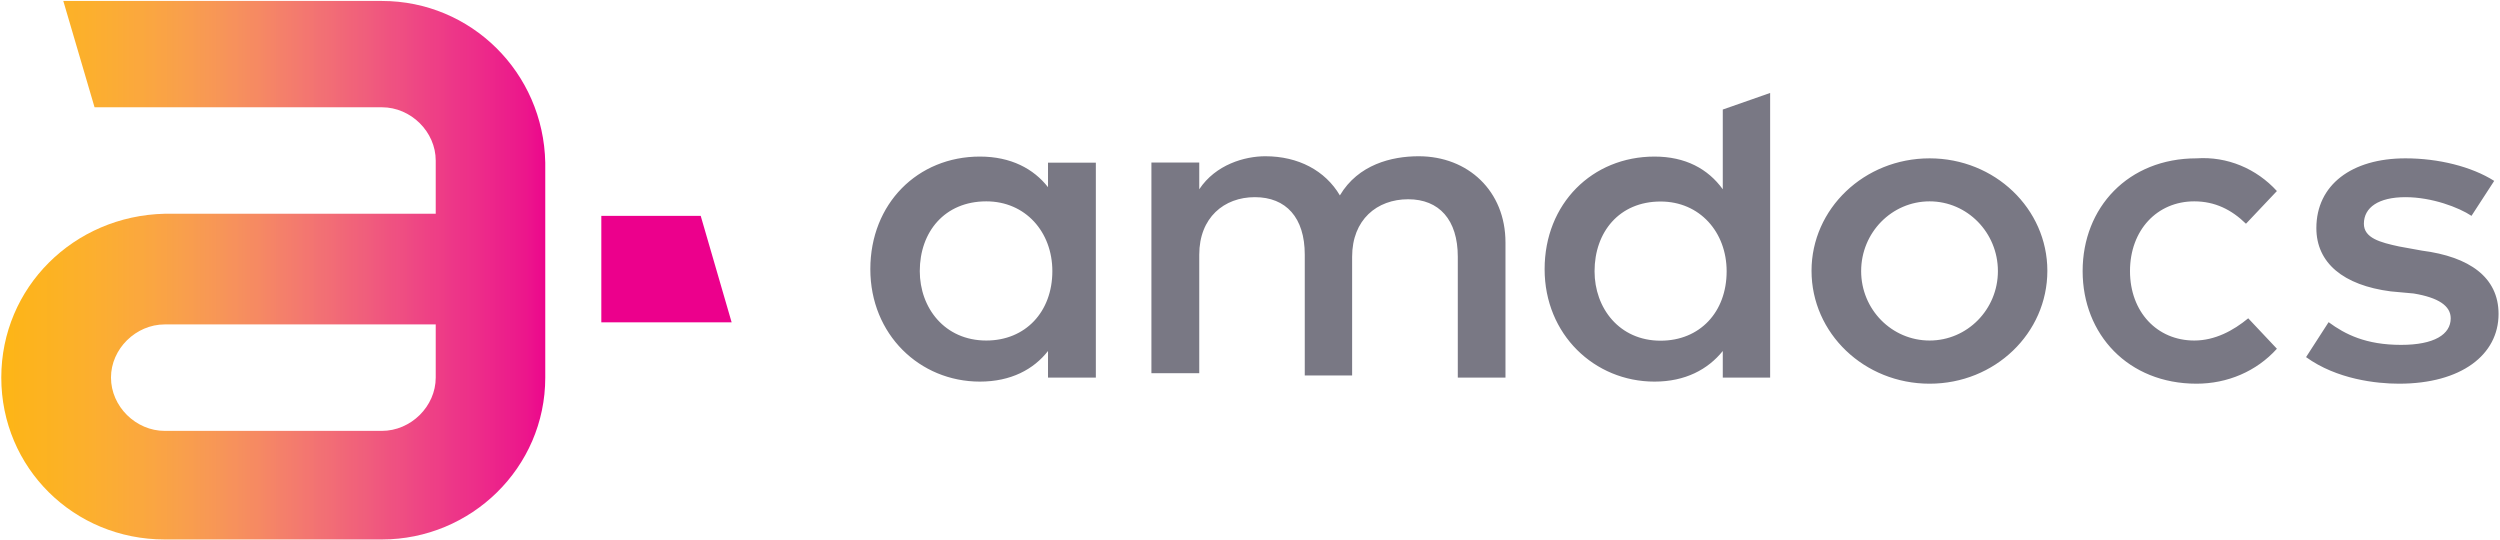 <svg version="1.2" xmlns="http://www.w3.org/2000/svg" viewBox="0 0 1552 335" width="1552" height="335"><defs><linearGradient id="P" gradientUnits="userSpaceOnUse"/><linearGradient id="g1" x2="1" href="#P" gradientTransform="matrix(337.776,0,0,334.312,.823,-1.416)"><stop stop-color="#fdb516"/><stop offset=".01" stop-color="#fdb517"/><stop offset=".02" stop-color="#fdb518"/><stop offset=".03" stop-color="#fdb41a"/><stop offset=".04" stop-color="#fdb41b"/><stop offset=".05" stop-color="#fdb41d"/><stop offset=".06" stop-color="#fdb31e"/><stop offset=".07" stop-color="#fdb320"/><stop offset=".08" stop-color="#fdb321"/><stop offset=".09" stop-color="#fcb222"/><stop offset=".1" stop-color="#fcb224"/><stop offset=".11" stop-color="#fcb225"/><stop offset=".12" stop-color="#fcb127"/><stop offset=".13" stop-color="#fcb129"/><stop offset=".14" stop-color="#fcb02a"/><stop offset=".15" stop-color="#fcb02c"/><stop offset=".16" stop-color="#fcaf2d"/><stop offset=".17" stop-color="#fcaf2f"/><stop offset=".18" stop-color="#fcae31"/><stop offset=".19" stop-color="#fcad32"/><stop offset=".2" stop-color="#fbad34"/><stop offset=".21" stop-color="#fbac35"/><stop offset=".22" stop-color="#fbab37"/><stop offset=".23" stop-color="#fbaa39"/><stop offset=".24" stop-color="#fba93b"/><stop offset=".25" stop-color="#fba83d"/><stop offset=".26" stop-color="#faa83e"/><stop offset=".27" stop-color="#faa640"/><stop offset=".28" stop-color="#faa642"/><stop offset=".29" stop-color="#faa444"/><stop offset=".3" stop-color="#faa345"/><stop offset=".31" stop-color="#f9a247"/><stop offset=".32" stop-color="#f9a149"/><stop offset=".33" stop-color="#f9a04b"/><stop offset=".34" stop-color="#f99e4d"/><stop offset=".35" stop-color="#f99d4e"/><stop offset=".36" stop-color="#f89b50"/><stop offset=".37" stop-color="#f89a52"/><stop offset=".38" stop-color="#f89954"/><stop offset=".39" stop-color="#f89755"/><stop offset=".4" stop-color="#f79657"/><stop offset=".41" stop-color="#f79459"/><stop offset=".42" stop-color="#f7925b"/><stop offset=".43" stop-color="#f7915c"/><stop offset=".44" stop-color="#f68f5e"/><stop offset=".45" stop-color="#f68d5f"/><stop offset=".46" stop-color="#f68b61"/><stop offset=".47" stop-color="#f68a62"/><stop offset=".48" stop-color="#f58864"/><stop offset=".49" stop-color="#f58566"/><stop offset=".5" stop-color="#f58467"/><stop offset=".51" stop-color="#f48169"/><stop offset=".52" stop-color="#f47f6b"/><stop offset=".53" stop-color="#f47d6c"/><stop offset=".54" stop-color="#f37b6d"/><stop offset=".55" stop-color="#f3796f"/><stop offset=".56" stop-color="#f37670"/><stop offset=".57" stop-color="#f37571"/><stop offset=".58" stop-color="#f27273"/><stop offset=".59" stop-color="#f27074"/><stop offset=".6" stop-color="#f26e75"/><stop offset=".61" stop-color="#f26c76"/><stop offset=".62" stop-color="#f16977"/><stop offset=".63" stop-color="#f16778"/><stop offset=".64" stop-color="#f16479"/><stop offset=".65" stop-color="#f1627a"/><stop offset=".66" stop-color="#f0607b"/><stop offset=".67" stop-color="#f05e7c"/><stop offset=".68" stop-color="#f05b7d"/><stop offset=".69" stop-color="#f0587e"/><stop offset=".7" stop-color="#ef567f"/><stop offset=".71" stop-color="#ef5380"/><stop offset=".72" stop-color="#ef5181"/><stop offset=".73" stop-color="#ef4f82"/><stop offset=".74" stop-color="#ef4d82"/><stop offset=".75" stop-color="#ee4a83"/><stop offset=".76" stop-color="#ee4784"/><stop offset=".77" stop-color="#ee4584"/><stop offset=".78" stop-color="#ee4285"/><stop offset=".79" stop-color="#ee4085"/><stop offset=".8" stop-color="#ee3e86"/><stop offset=".81" stop-color="#ee3c86"/><stop offset=".82" stop-color="#ed3987"/><stop offset=".83" stop-color="#ed3688"/><stop offset=".84" stop-color="#ed3488"/><stop offset=".85" stop-color="#ed3288"/><stop offset=".86" stop-color="#ed3089"/><stop offset=".87" stop-color="#ed2e89"/><stop offset=".88" stop-color="#ed2b89"/><stop offset=".89" stop-color="#ed288a"/><stop offset=".9" stop-color="#ed268a"/><stop offset=".91" stop-color="#ec238a"/><stop offset=".92" stop-color="#ec218a"/><stop offset=".93" stop-color="#ec1e8b"/><stop offset=".94" stop-color="#ec1c8b"/><stop offset=".95" stop-color="#ec198b"/><stop offset=".96" stop-color="#ec178b"/><stop offset=".97" stop-color="#ec138c"/><stop offset=".98" stop-color="#ec0e8c"/><stop offset=".99" stop-color="#ec0a8c"/><stop offset="1" stop-color="#ec008c"/></linearGradient></defs><style>.a{fill:url(#g1)}.b{fill:#ec008c}.c{fill:#797884}</style><path class="a" d="m39.3 0.6l19.4 66h178.4c18 0 33.4 15.2 33.4 33.1v33h-168.3c-56.4 1.3-101.4 45.7-101.4 101.7 0 56 45 100.5 101.4 100.5h134.9c55.3 0 101.4-44.5 101.4-100.5v-66-33.1-34.3c-1.1-56-46.1-100.4-101.4-100.4zm29.6 233.8c0-17.8 15.4-33 33.4-33h168.2v33c0 17.9-15.4 33.1-33.5 33.1h-134.7c-18 0-33.4-15.2-33.4-33.1z"/><path fill-rule="evenodd" class="b" d="m435 134h-61.7v66.1h80.9z"/><path fill-rule="evenodd" class="c" d="m680.3 234.4h-29.7v-16.5c-8.9 11.4-23 19-42.3 19-37.3 0-68-29.2-68-69.8 0-40.7 29.4-69.9 68-69.9 19.3 0 33.4 7.6 42.3 19v-15.2h29.7zm-109.3-66.1c0 22.8 15.4 43.1 41.3 43.1 24.3 0 41-17.8 41-43.1 0-24.3-16.7-43.3-41-43.3-25.9 0-41.3 19-41.3 43.3zm363.6-17.8v83.9h-29.6v-75c0-23-11.6-35.7-30.8-35.7-19.4 0-34.8 12.7-34.8 35.7v73.7h-29.4v-75c0-23-11.6-35.7-31-35.7-19.1 0-34.5 12.7-34.5 35.7v73.6h-29.7v-130.8h29.7v16.6c10.2-15.4 28.3-20.5 41-20.5 20.5 0 37.2 8.9 46.3 24.3 11.4-19.2 32.2-24.3 48.9-24.3 30.7 0 53.9 21.6 53.9 53.5zm263.3 87.7c-40.6 0-73.3-31.3-73.3-70.1 0-38.5 32.7-69.8 73.3-69.8 40.5 0 73.1 31.3 73.1 69.8 0 38.8-32.6 70.1-73.1 70.1zm42.4-69.9c0-23.9-19-43.3-42.4-43.3-23.5 0-42.5 19.4-42.5 43.3 0 23.8 19 43.1 42.5 43.1 23.4 0 42.4-19.3 42.4-43.1zm173.2-49.7l-19.2 20.3c-8.9-8.7-19.2-13.9-32.1-13.9-23.1 0-39.9 17.9-39.9 43.3 0 25.3 16.8 43.1 39.9 43.1 12.9 0 24.3-6.2 33.5-13.8l17.8 18.9c-12.7 14.1-30.8 21.7-49.9 21.7-42.4 0-70.7-30.6-70.7-69.9 0-39.5 28.3-70 70.7-70 19.1-1.3 37.2 6.4 49.9 20.3zm120.8 15.4c-7.8-5.2-24.5-11.6-41-11.6-16.7 0-25.8 6.4-25.8 16.5 0 8.9 10.2 11.6 21.8 14.1l14.3 2.6c29.4 3.8 47.5 16.5 47.5 39.3 0 25.4-23.2 43.3-61.8 43.3-14 0-38.6-2.7-57.7-16.5l14-21.7c10.3 7.6 23.2 14.1 45 14.1 20.6 0 30.8-6.5 30.8-16.5q0-11.6-23-15.4l-14.2-1.3c-29.5-3.8-46.2-17.7-46.2-39.3 0-26.8 21.9-43.3 55.3-43.3 20.5 0 41 5.1 55.1 14zm-464.8-16.5v-49.5l29.4-10.3v176.7h-29.4v-16.5c-9.2 11.4-23.2 19-42.4 19-37.2 0-68.2-29.2-68.2-69.8 0-40.7 29.6-69.9 68.2-69.9 19.2 0 33.2 7.6 42.4 20.3zm-79.6 50.9c0 22.8 15.3 43.1 41 43.1 24.3 0 41-17.7 41-43.1 0-24.3-16.7-43.3-41-43.3-25.7 0-41 19-41 43.3z"/></svg>
